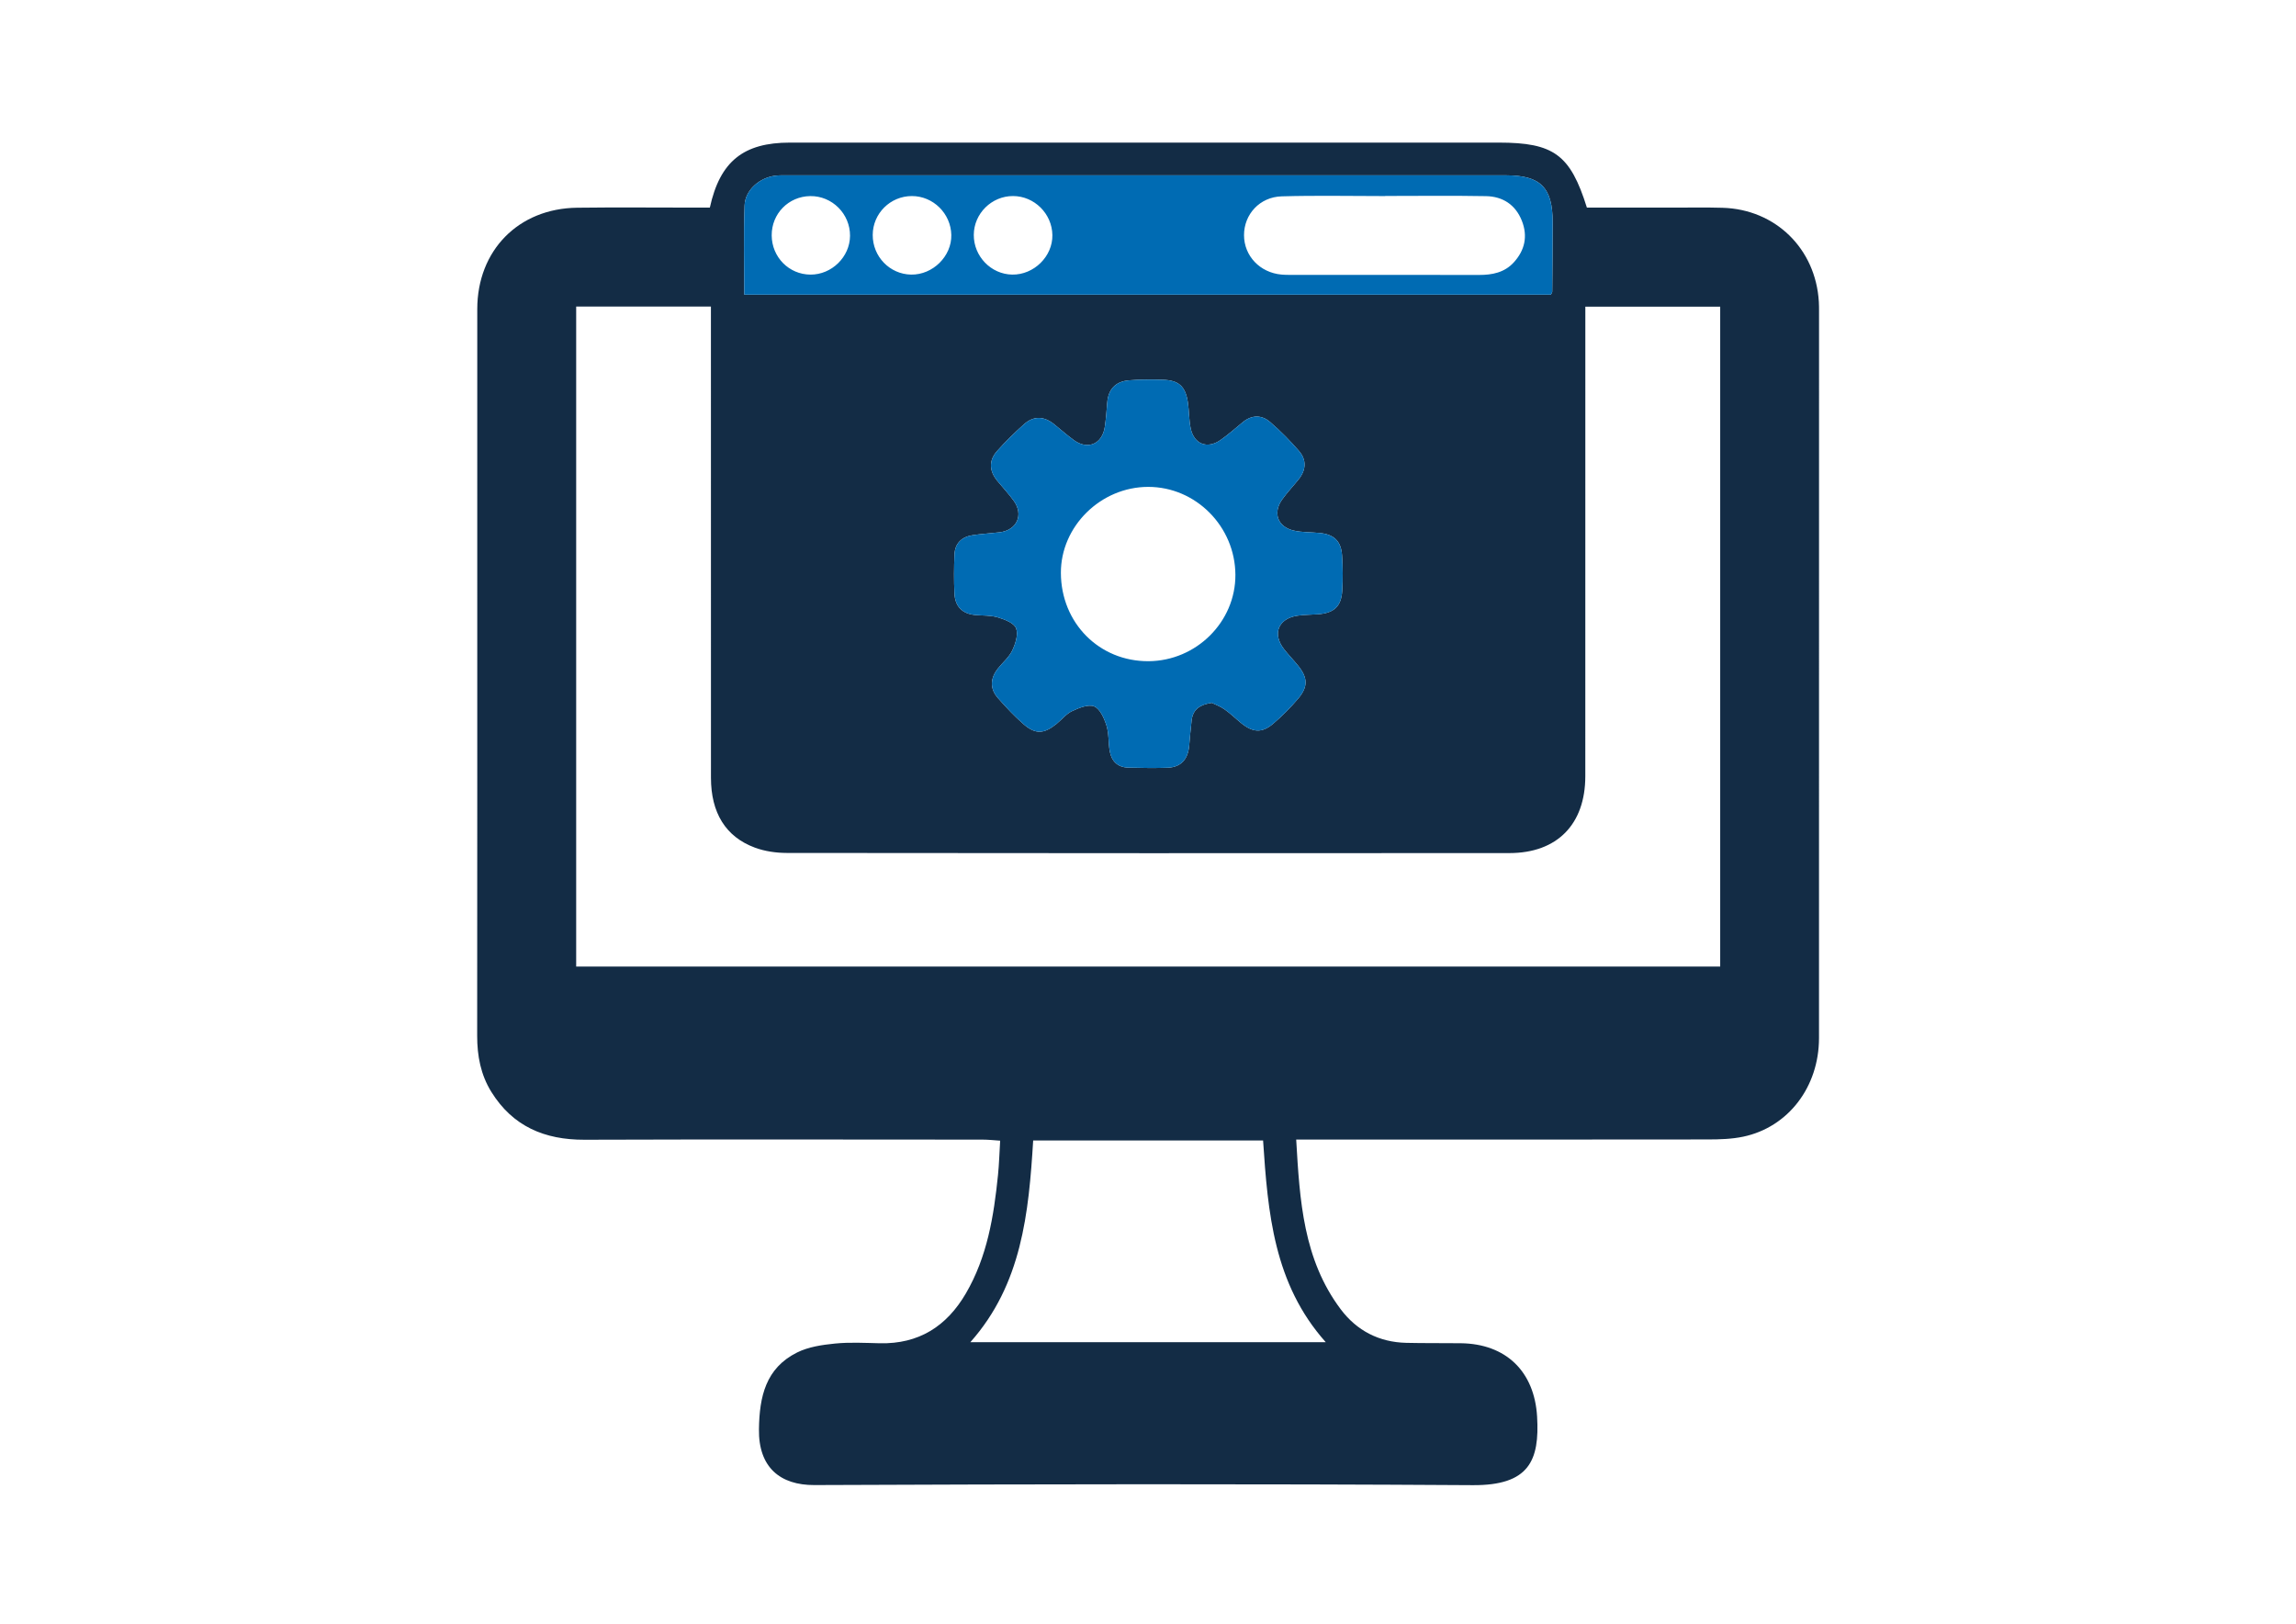 <?xml version="1.0" encoding="utf-8"?>
<!-- Generator: Adobe Illustrator 16.0.0, SVG Export Plug-In . SVG Version: 6.00 Build 0)  -->
<!DOCTYPE svg PUBLIC "-//W3C//DTD SVG 1.1//EN" "http://www.w3.org/Graphics/SVG/1.1/DTD/svg11.dtd">
<svg version="1.1" id="Ebene_1" xmlns="http://www.w3.org/2000/svg" xmlns:xlink="http://www.w3.org/1999/xlink" x="0px" y="0px"
	 width="841.89px" height="595.28px" viewBox="0 0 841.89 595.28" enable-background="new 0 0 841.89 595.28" xml:space="preserve">
<path fill-rule="evenodd" clip-rule="evenodd" fill="#132C45" d="M666.999,114.135c0-1.166-0.002-2.335-0.071-3.498
	c-1.156-19.469-15.892-33.9-35.304-34.459c-5.994-0.173-11.996-0.06-17.995-0.063c-10.635-0.006-21.27-0.002-31.75-0.002
	c-6.088-19.428-12.15-23.832-32.309-23.832c-86.648,0-173.296,0-259.944,0c-16.987,0-25.626,6.86-29.342,23.832
	c-2.074,0-3.888,0-5.702,0.001c-14.331,0.002-28.663-0.144-42.99,0.041c-21.509,0.277-36.572,15.665-36.587,37.151
	C174.985,141.3,175,169.294,175,197.287c0,60.819,0.024,121.64-0.032,182.459c-0.007,7.332,1.29,14.253,5.176,20.526
	c7.861,12.689,19.564,17.627,34.187,17.576c48.656-0.166,97.313-0.067,145.968-0.045c2.076,0,4.151,0.243,6.435,0.387
	c-0.28,4.595-0.385,8.586-0.788,12.547c-1.539,15.136-3.945,30.045-11.799,43.479c-7.057,12.071-17.286,18.563-31.526,18.246
	c-5.496-0.123-11.04-0.436-16.483,0.111c-4.711,0.474-9.73,1.206-13.883,3.284c-11.47,5.737-13.797,16.105-13.966,28.124
	c-0.198,14.079,7.885,20.521,20.316,20.469c80.481-0.334,160.967-0.47,241.445,0.035c20.636,0.13,24.523-9.013,23.568-25.148
	c-0.979-16.536-11.412-26.685-27.987-26.885c-6.664-0.081-13.331,0.016-19.993-0.142c-9.958-0.235-18.117-4.443-24.031-12.314
	c-13.752-18.301-15.029-39.893-16.321-62.211c2.784,0,4.903,0,7.022,0c47.99,0,95.98,0.025,143.97-0.042
	c4.311-0.006,8.721-0.131,12.913-1.014c16.506-3.476,27.788-18.229,27.795-36.153C667.019,291.763,667.001,202.948,666.999,114.135z
	 M273.024,75.325c0.204-5.658,5.458-10.207,11.323-10.919c1.645-0.199,3.327-0.122,4.992-0.122
	c87.639-0.005,175.278-0.005,262.917-0.003c12.612,0,17.07,4.464,17.064,17.156c-0.004,8.494-0.079,16.988-0.145,25.482
	c-0.002,0.287-0.249,0.572-0.496,1.106c-98.305,0-196.711,0-295.768,0C272.912,96.906,272.635,86.104,273.024,75.325z
	 M470.824,237.988c1.637,2.099,3.512,4.012,5.181,6.087c3.545,4.408,3.683,7.71-0.023,12.075c-2.79,3.286-5.868,6.386-9.15,9.178
	c-4.067,3.46-7.4,3.25-11.626-0.153c-2.074-1.672-3.982-3.566-6.154-5.095c-1.582-1.113-3.471-1.793-4.699-2.405
	c-4.425,0.629-6.938,2.442-7.408,6.352c-0.378,3.141-0.62,6.298-0.91,9.448c-0.443,4.828-2.939,7.782-7.891,7.977
	c-4.805,0.188-9.625,0.072-14.435-0.041c-3.902-0.092-6.16-2.354-6.802-6.058c-0.539-3.108-0.258-6.425-1.194-9.379
	c-0.834-2.631-2.335-6.069-4.47-6.982c-2.105-0.9-5.567,0.507-8.074,1.674c-2.183,1.017-3.837,3.145-5.775,4.72
	c-4.543,3.692-7.693,3.905-12.018,0.163c-3.382-2.927-6.467-6.235-9.43-9.598c-3.08-3.494-2.876-7.27-0.013-10.883
	c1.758-2.218,4.09-4.141,5.257-6.622c1.161-2.469,2.261-5.892,1.389-8.112c-0.761-1.938-4.166-3.237-6.653-3.988
	c-2.654-0.802-5.604-0.615-8.422-0.885c-4.718-0.451-7.287-3.19-7.513-7.786c-0.236-4.811-0.203-9.648,0.009-14.461
	c0.178-4.032,2.659-6.381,6.563-6.992c3.285-0.515,6.624-0.673,9.931-1.063c6.399-0.755,8.971-6.409,5.194-11.609
	c-1.855-2.555-4.045-4.863-6.044-7.315c-2.935-3.601-3.119-7.407-0.043-10.873c3.087-3.479,6.439-6.752,9.912-9.851
	c3.463-3.09,7.247-2.957,10.882-0.083c2.481,1.962,4.832,4.1,7.392,5.95c5.114,3.696,10.402,1.401,11.327-4.893
	c0.436-2.961,0.657-5.958,0.894-8.944c0.391-4.914,3.134-7.686,7.896-8.099c4.135-0.358,8.321-0.326,12.477-0.206
	c5.888,0.171,8.332,2.434,9.201,8.369c0.457,3.124,0.369,6.346,1.008,9.423c1.205,5.805,6.072,7.697,10.945,4.302
	c2.861-1.995,5.477-4.345,8.184-6.56c3.343-2.735,6.928-2.703,10.025-0.034c3.764,3.242,7.29,6.82,10.551,10.573
	c2.875,3.309,2.636,7.026-0.132,10.465c-1.983,2.465-4.185,4.769-6.016,7.339c-3.534,4.962-1.651,10.092,4.322,11.425
	c3.055,0.682,6.286,0.548,9.429,0.864c5.271,0.532,7.842,2.945,8.199,8.245c0.29,4.304,0.32,8.653,0.059,12.958
	c-0.352,5.756-3.021,8.155-8.914,8.601c-2.491,0.188-5.012,0.143-7.475,0.509C468.688,226.765,466.443,232.374,470.824,237.988z
	 M486.117,492.058c-43.544,0-86.531,0-130.305,0c18.863-21.224,21.402-47.325,23.029-73.933c28.102,0,55.837,0,84.302,0
	C464.897,444.564,467.029,470.665,486.117,492.058z M630.757,354.349c-139.764,0-279.451,0-419.486,0c0-80.866,0-161.287,0-241.97
	c16.353,0,32.452,0,49.407,0c0,2.135,0,4.21,0,6.285c0,55.494-0.017,110.987,0.015,166.481c0.007,12.83,5.38,21.634,16.091,25.604
	c3.656,1.355,7.8,1.949,11.722,1.954c88.323,0.105,176.647,0.117,264.969,0.051c17.518-0.014,27.812-10.57,27.82-28.174
	c0.029-55.326,0.012-110.653,0.012-165.98c0-1.964,0-3.928,0-6.178c16.764,0,32.984,0,49.45,0
	C630.757,193.075,630.757,273.499,630.757,354.349z"/>
<path fill-rule="evenodd" clip-rule="evenodd" fill="#006BB3" d="M492.098,203.646c-0.357-5.3-2.928-7.713-8.199-8.245
	c-3.143-0.316-6.374-0.183-9.429-0.864c-5.974-1.333-7.856-6.463-4.322-11.425c1.831-2.57,4.032-4.874,6.016-7.339
	c2.768-3.438,3.007-7.156,0.132-10.465c-3.261-3.753-6.787-7.331-10.551-10.573c-3.098-2.669-6.683-2.701-10.025,0.034
	c-2.707,2.215-5.322,4.564-8.184,6.56c-4.873,3.396-9.74,1.503-10.945-4.302c-0.639-3.077-0.551-6.299-1.008-9.423
	c-0.869-5.936-3.313-8.198-9.201-8.369c-4.156-0.12-8.342-0.152-12.477,0.206c-4.762,0.413-7.505,3.185-7.896,8.099
	c-0.237,2.986-0.458,5.983-0.894,8.944c-0.925,6.294-6.213,8.589-11.327,4.893c-2.56-1.851-4.911-3.988-7.392-5.95
	c-3.635-2.874-7.419-3.007-10.882,0.083c-3.472,3.099-6.825,6.372-9.912,9.851c-3.076,3.466-2.892,7.272,0.043,10.873
	c1.999,2.452,4.189,4.761,6.044,7.315c3.777,5.2,1.205,10.854-5.194,11.609c-3.307,0.39-6.646,0.548-9.931,1.063
	c-3.904,0.611-6.385,2.96-6.563,6.992c-0.212,4.813-0.246,9.65-0.009,14.461c0.226,4.596,2.794,7.335,7.513,7.786
	c2.818,0.27,5.768,0.083,8.422,0.885c2.487,0.751,5.892,2.051,6.653,3.988c0.872,2.221-0.228,5.644-1.389,8.112
	c-1.167,2.481-3.499,4.404-5.257,6.622c-2.863,3.613-3.066,7.389,0.013,10.883c2.963,3.362,6.047,6.671,9.43,9.598
	c4.325,3.742,7.475,3.529,12.018-0.163c1.938-1.575,3.592-3.703,5.775-4.72c2.507-1.167,5.969-2.574,8.074-1.674
	c2.134,0.913,3.636,4.352,4.47,6.982c0.936,2.954,0.655,6.271,1.194,9.379c0.642,3.704,2.9,5.966,6.802,6.058
	c4.81,0.113,9.63,0.229,14.435,0.041c4.951-0.194,7.447-3.148,7.891-7.977c0.29-3.15,0.532-6.308,0.91-9.448
	c0.47-3.909,2.983-5.723,7.408-6.352c1.229,0.612,3.117,1.292,4.699,2.405c2.172,1.528,4.08,3.423,6.154,5.095
	c4.226,3.403,7.559,3.613,11.626,0.153c3.282-2.792,6.36-5.892,9.15-9.178c3.706-4.365,3.568-7.667,0.023-12.075
	c-1.669-2.075-3.544-3.988-5.181-6.087c-4.381-5.614-2.137-11.224,4.943-12.274c2.463-0.366,4.983-0.32,7.475-0.509
	c5.894-0.445,8.563-2.845,8.914-8.601C492.418,212.3,492.388,207.95,492.098,203.646z M421.131,242.405
	c-18.052,0.102-32.051-13.987-32.129-32.337c-0.073-17.098,14.605-31.569,32.021-31.57c17.48-0.001,31.886,14.53,31.969,32.246
	C453.071,227.976,438.65,242.307,421.131,242.405z"/>
<path fill-rule="evenodd" clip-rule="evenodd" fill="#006BB3" d="M552.256,64.281c-87.639-0.002-175.278-0.002-262.917,0.003
	c-1.665,0-3.348-0.077-4.992,0.122c-5.865,0.712-11.119,5.261-11.323,10.919c-0.389,10.778-0.113,21.581-0.113,32.701
	c99.057,0,197.463,0,295.768,0c0.247-0.534,0.494-0.819,0.496-1.106c0.065-8.494,0.141-16.988,0.145-25.482
	C569.326,68.745,564.868,64.281,552.256,64.281z M297.18,100.675c-7.878-0.043-14.164-6.395-14.217-14.366
	c-0.053-7.958,6.166-14.305,14.128-14.419c8.024-0.114,14.658,6.514,14.596,14.585C311.628,94.192,304.962,100.718,297.18,100.675z
	 M334.098,100.672c-7.844-0.126-14.12-6.603-14.091-14.541c0.029-7.871,6.443-14.244,14.346-14.254
	c7.818-0.01,14.308,6.388,14.471,14.265C348.985,93.937,342.029,100.8,334.098,100.672z M371.156,100.672
	c-7.774-0.124-14.137-6.701-14.092-14.569c0.044-7.824,6.545-14.248,14.403-14.231c7.797,0.016,14.287,6.452,14.417,14.298
	C386.014,93.998,379.107,100.799,371.156,100.672z M555.061,96.205c-3.398,3.718-7.887,4.606-12.729,4.598
	c-23.143-0.042-46.286-0.019-69.43-0.024c-0.998,0-1.999-0.022-2.992-0.111c-7.914-0.71-13.737-6.83-13.756-14.435
	c-0.02-7.617,5.725-14.017,13.813-14.25c12.643-0.365,25.303-0.097,37.955-0.097c0-0.015,0-0.029,0-0.044
	c12.32,0,24.644-0.16,36.959,0.066c6.148,0.113,10.826,3.143,13.154,9.039C560.267,86.599,559.118,91.768,555.061,96.205z"/>
</svg>
